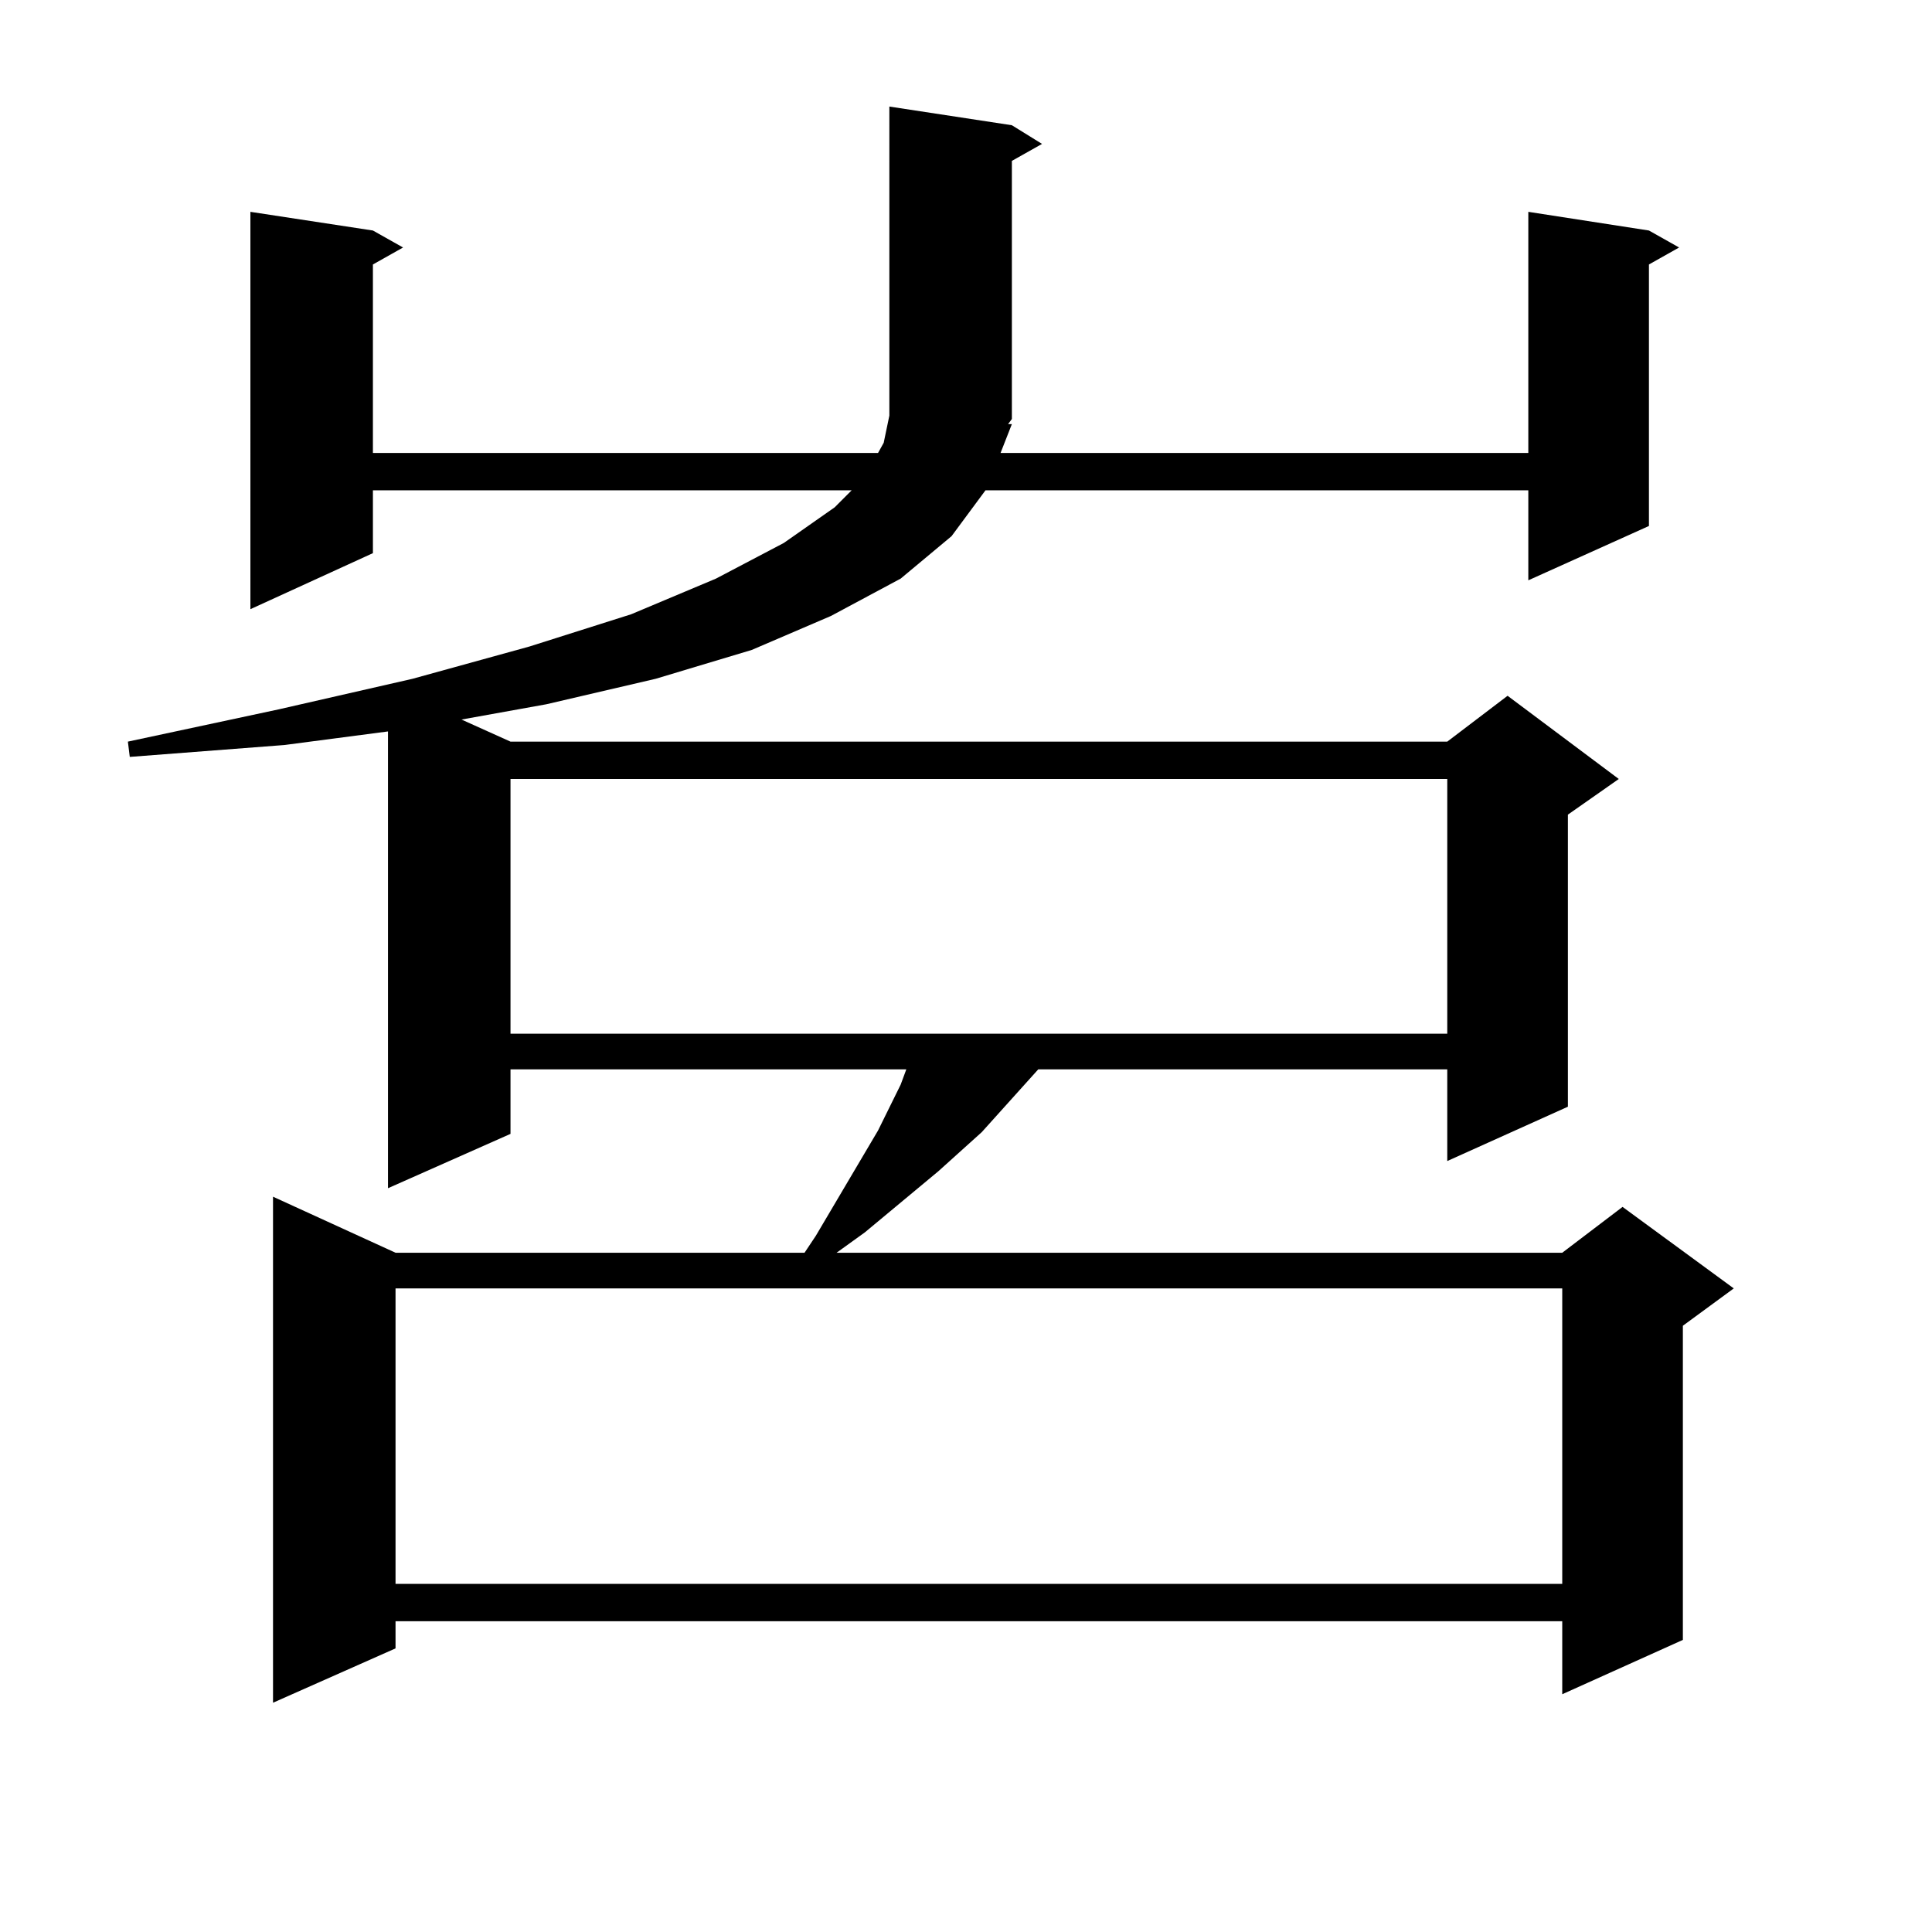 <?xml version="1.0" encoding="utf-8"?>
<!-- Generator: Adobe Illustrator 16.0.0, SVG Export Plug-In . SVG Version: 6.00 Build 0)  -->
<!DOCTYPE svg PUBLIC "-//W3C//DTD SVG 1.1//EN" "http://www.w3.org/Graphics/SVG/1.1/DTD/svg11.dtd">
<svg version="1.1" id="图层_1" xmlns="http://www.w3.org/2000/svg" xmlns:xlink="http://www.w3.org/1999/xlink" x="0px" y="0px"
	 width="1000px" height="1000px" viewBox="0 0 1000 1000" enable-background="new 0 0 1000 1000" xml:space="preserve">
<path d="M523.743,219.508l-5.854,14.941h273.164V109.645l62.438,9.668l15.609,8.789l-15.609,8.789v135.352l-62.438,28.125v-46.582
	H510.085l-17.561,23.73l-26.341,21.973l-36.097,19.336l-40.975,17.578l-49.755,14.941l-56.584,13.184l-43.901,7.91l25.365,11.426
	h484.866l31.219-23.73l57.56,43.066l-26.341,18.457v151.172l-62.438,28.125v-47.461H537.401l-29.268,32.52l-22.438,20.215
	l-38.048,31.641l-14.634,10.547h375.601l31.219-23.73l57.56,42.188l-26.341,19.336v162.598l-62.438,28.125v-37.793H204.727v14.063
	l-63.413,28.125V619.41l63.413,29.004h211.702l5.854-8.789l32.194-54.492l11.707-23.73l2.927-7.91H264.237v33.398l-63.413,28.125
	V378.59l-53.657,7.031l-79.998,6.152l-0.976-7.91l78.047-16.699l69.267-15.82l60.486-16.699l52.682-16.699l43.901-18.457
	l35.121-18.457l26.341-18.457l8.78-8.789H193.02v32.52l-63.413,29.004V109.645l63.413,9.668l15.609,8.789l-15.609,8.789v97.559
	h261.457l2.927-5.273l2.927-14.063V55.152l63.413,9.668l15.609,9.668l-15.609,8.789v133.594l-1.951,2.637H523.743z M204.727,666.871
	v152.93h603.888v-152.93H204.727z M264.237,403.199v131.836h484.866V403.199H264.237z"/>
</svg>
